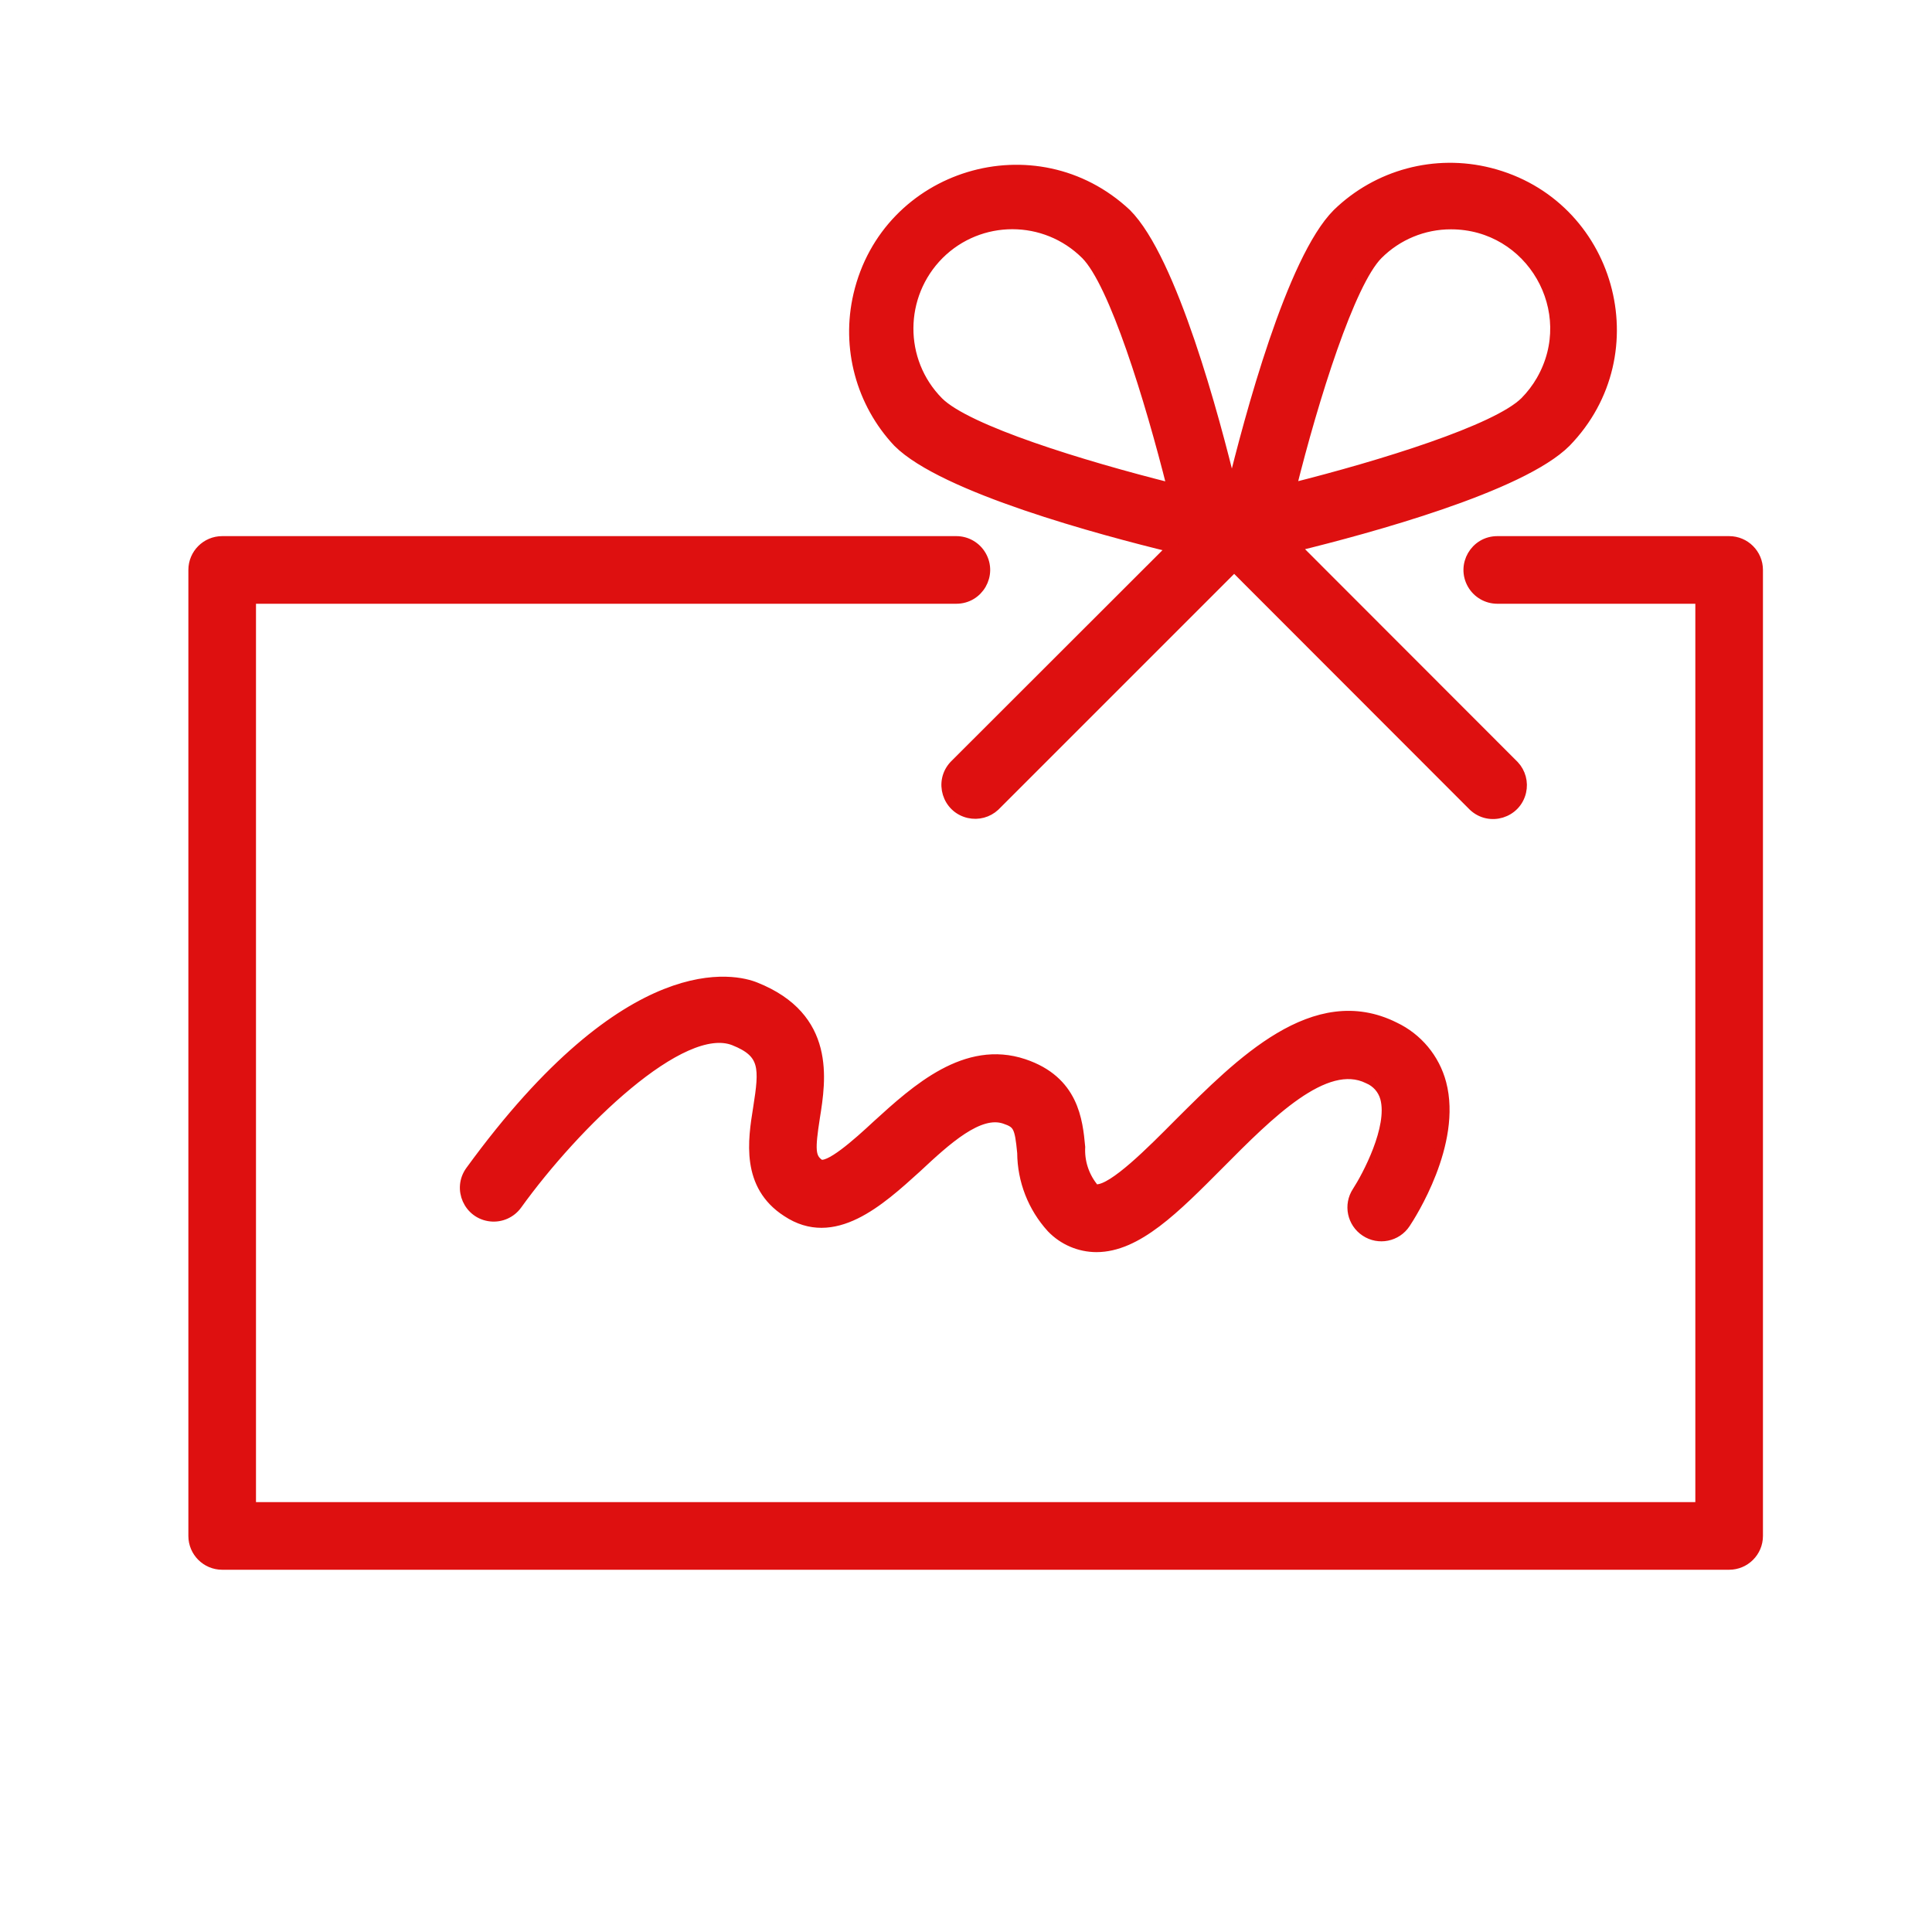 <?xml version="1.0" encoding="UTF-8"?> <svg xmlns="http://www.w3.org/2000/svg" viewBox="0 0 100.00 100.00" data-guides="{&quot;vertical&quot;:[],&quot;horizontal&quot;:[]}"><path fill="#de1010" stroke="#de1010" fill-opacity="1" stroke-width="0.5" stroke-opacity="1" color="rgb(51, 51, 51)" fill-rule="evenodd" font-size-adjust="" id="tSvg1feff07cfb" title="Path 12" d="M89.5 28C85.5 28 81.5 28 77.5 28C76.345 28 75.624 29.25 76.201 30.25C76.469 30.714 76.964 31 77.5 31C81 31 84.5 31 88 31C88 46.667 88 62.333 88 78C63 78 38 78 13 78C13 62.333 13 46.667 13 31C25.167 31 37.333 31 49.5 31C50.655 31 51.376 29.75 50.799 28.75C50.531 28.286 50.036 28 49.5 28C36.833 28 24.167 28 11.5 28C10.672 28 10 28.672 10 29.5C10 46.167 10 62.833 10 79.5C10 80.328 10.672 81 11.5 81C37.5 81 63.5 81 89.5 81C90.328 81 91 80.328 91 79.5C91 62.833 91 46.167 91 29.5C91 28.672 90.328 28 89.5 28Z"></path><path fill="#de1010" stroke="#de1010" fill-opacity="1" stroke-width="0.5" stroke-opacity="1" color="rgb(51, 51, 51)" fill-rule="evenodd" font-size-adjust="" id="tSvg884e0558c9" title="Path 13" d="M60.66 28.34C56.9 32.097 53.14 35.853 49.38 39.61C48.593 40.455 49.015 41.835 50.141 42.094C50.626 42.206 51.136 42.07 51.5 41.73C55.627 37.603 59.753 33.477 63.88 29.35C68.007 33.48 72.133 37.61 76.26 41.74C77.105 42.527 78.485 42.105 78.744 40.98C78.856 40.494 78.72 39.984 78.38 39.62C74.607 35.843 70.833 32.067 67.06 28.29C70.82 27.37 78.74 25.22 81.06 22.9C85.559 18.276 83.365 10.517 77.112 8.933C74.289 8.218 71.297 9.019 69.21 11.05C66.84 13.42 64.65 21.64 63.76 25.29C62.88 21.64 60.68 13.42 58.31 11.05C53.603 6.639 45.886 8.979 44.42 15.261C43.783 17.99 44.552 20.857 46.47 22.9C48.83 25.26 57 27.45 60.66 28.34ZM71.33 13.18C72.329 12.18 73.686 11.618 75.1 11.62C79.242 11.619 81.831 16.101 79.762 19.689C79.532 20.086 79.253 20.453 78.93 20.78C77.47 22.24 71.48 24.09 66.85 25.25C68 20.62 69.88 14.63 71.33 13.18ZM48.61 13.18C50.706 11.092 54.094 11.092 56.19 13.18C57.65 14.64 59.5 20.63 60.66 25.26C56.03 24.1 50.04 22.26 48.58 20.79C46.497 18.682 46.515 15.286 48.61 13.18ZM70.67 63.75C71.36 64.209 72.292 64.021 72.75 63.33C73.03 62.91 75.43 59.18 74.61 56.07C74.271 54.786 73.381 53.717 72.18 53.15C68.03 51.08 64.18 54.99 61.01 58.15C59.59 59.58 57.64 61.55 56.77 61.55C55.9 61.55 56.68 61.55 56.57 61.43C56.111 60.845 55.88 60.113 55.92 59.37C55.79 58 55.59 55.93 52.99 55.06C49.99 54.06 47.43 56.37 45.39 58.23C44.39 59.16 42.83 60.56 42.39 60.23C41.95 59.9 41.93 59.5 42.19 57.83C42.5 55.89 43.02 52.65 39.11 51.09C38.11 50.68 32.61 49.23 24.34 60.6C23.663 61.535 24.252 62.853 25.4 62.972C25.933 63.028 26.456 62.794 26.77 62.36C29.77 58.19 35.3 52.79 38 53.87C39.6 54.51 39.56 55.27 39.23 57.36C38.96 59.03 38.6 61.36 40.72 62.73C43.15 64.35 45.53 62.19 47.45 60.45C49 59 50.68 57.47 52 57.92C52.68 58.15 52.77 58.31 52.9 59.67C52.909 61.11 53.45 62.495 54.42 63.56C55.029 64.196 55.87 64.557 56.75 64.56C58.86 64.56 60.83 62.56 63.11 60.27C65.68 57.68 68.6 54.74 70.81 55.84C71.243 56.019 71.567 56.388 71.69 56.84C72.1 58.37 70.74 60.9 70.24 61.67C69.783 62.363 69.976 63.295 70.67 63.75Z"></path><defs></defs></svg> 